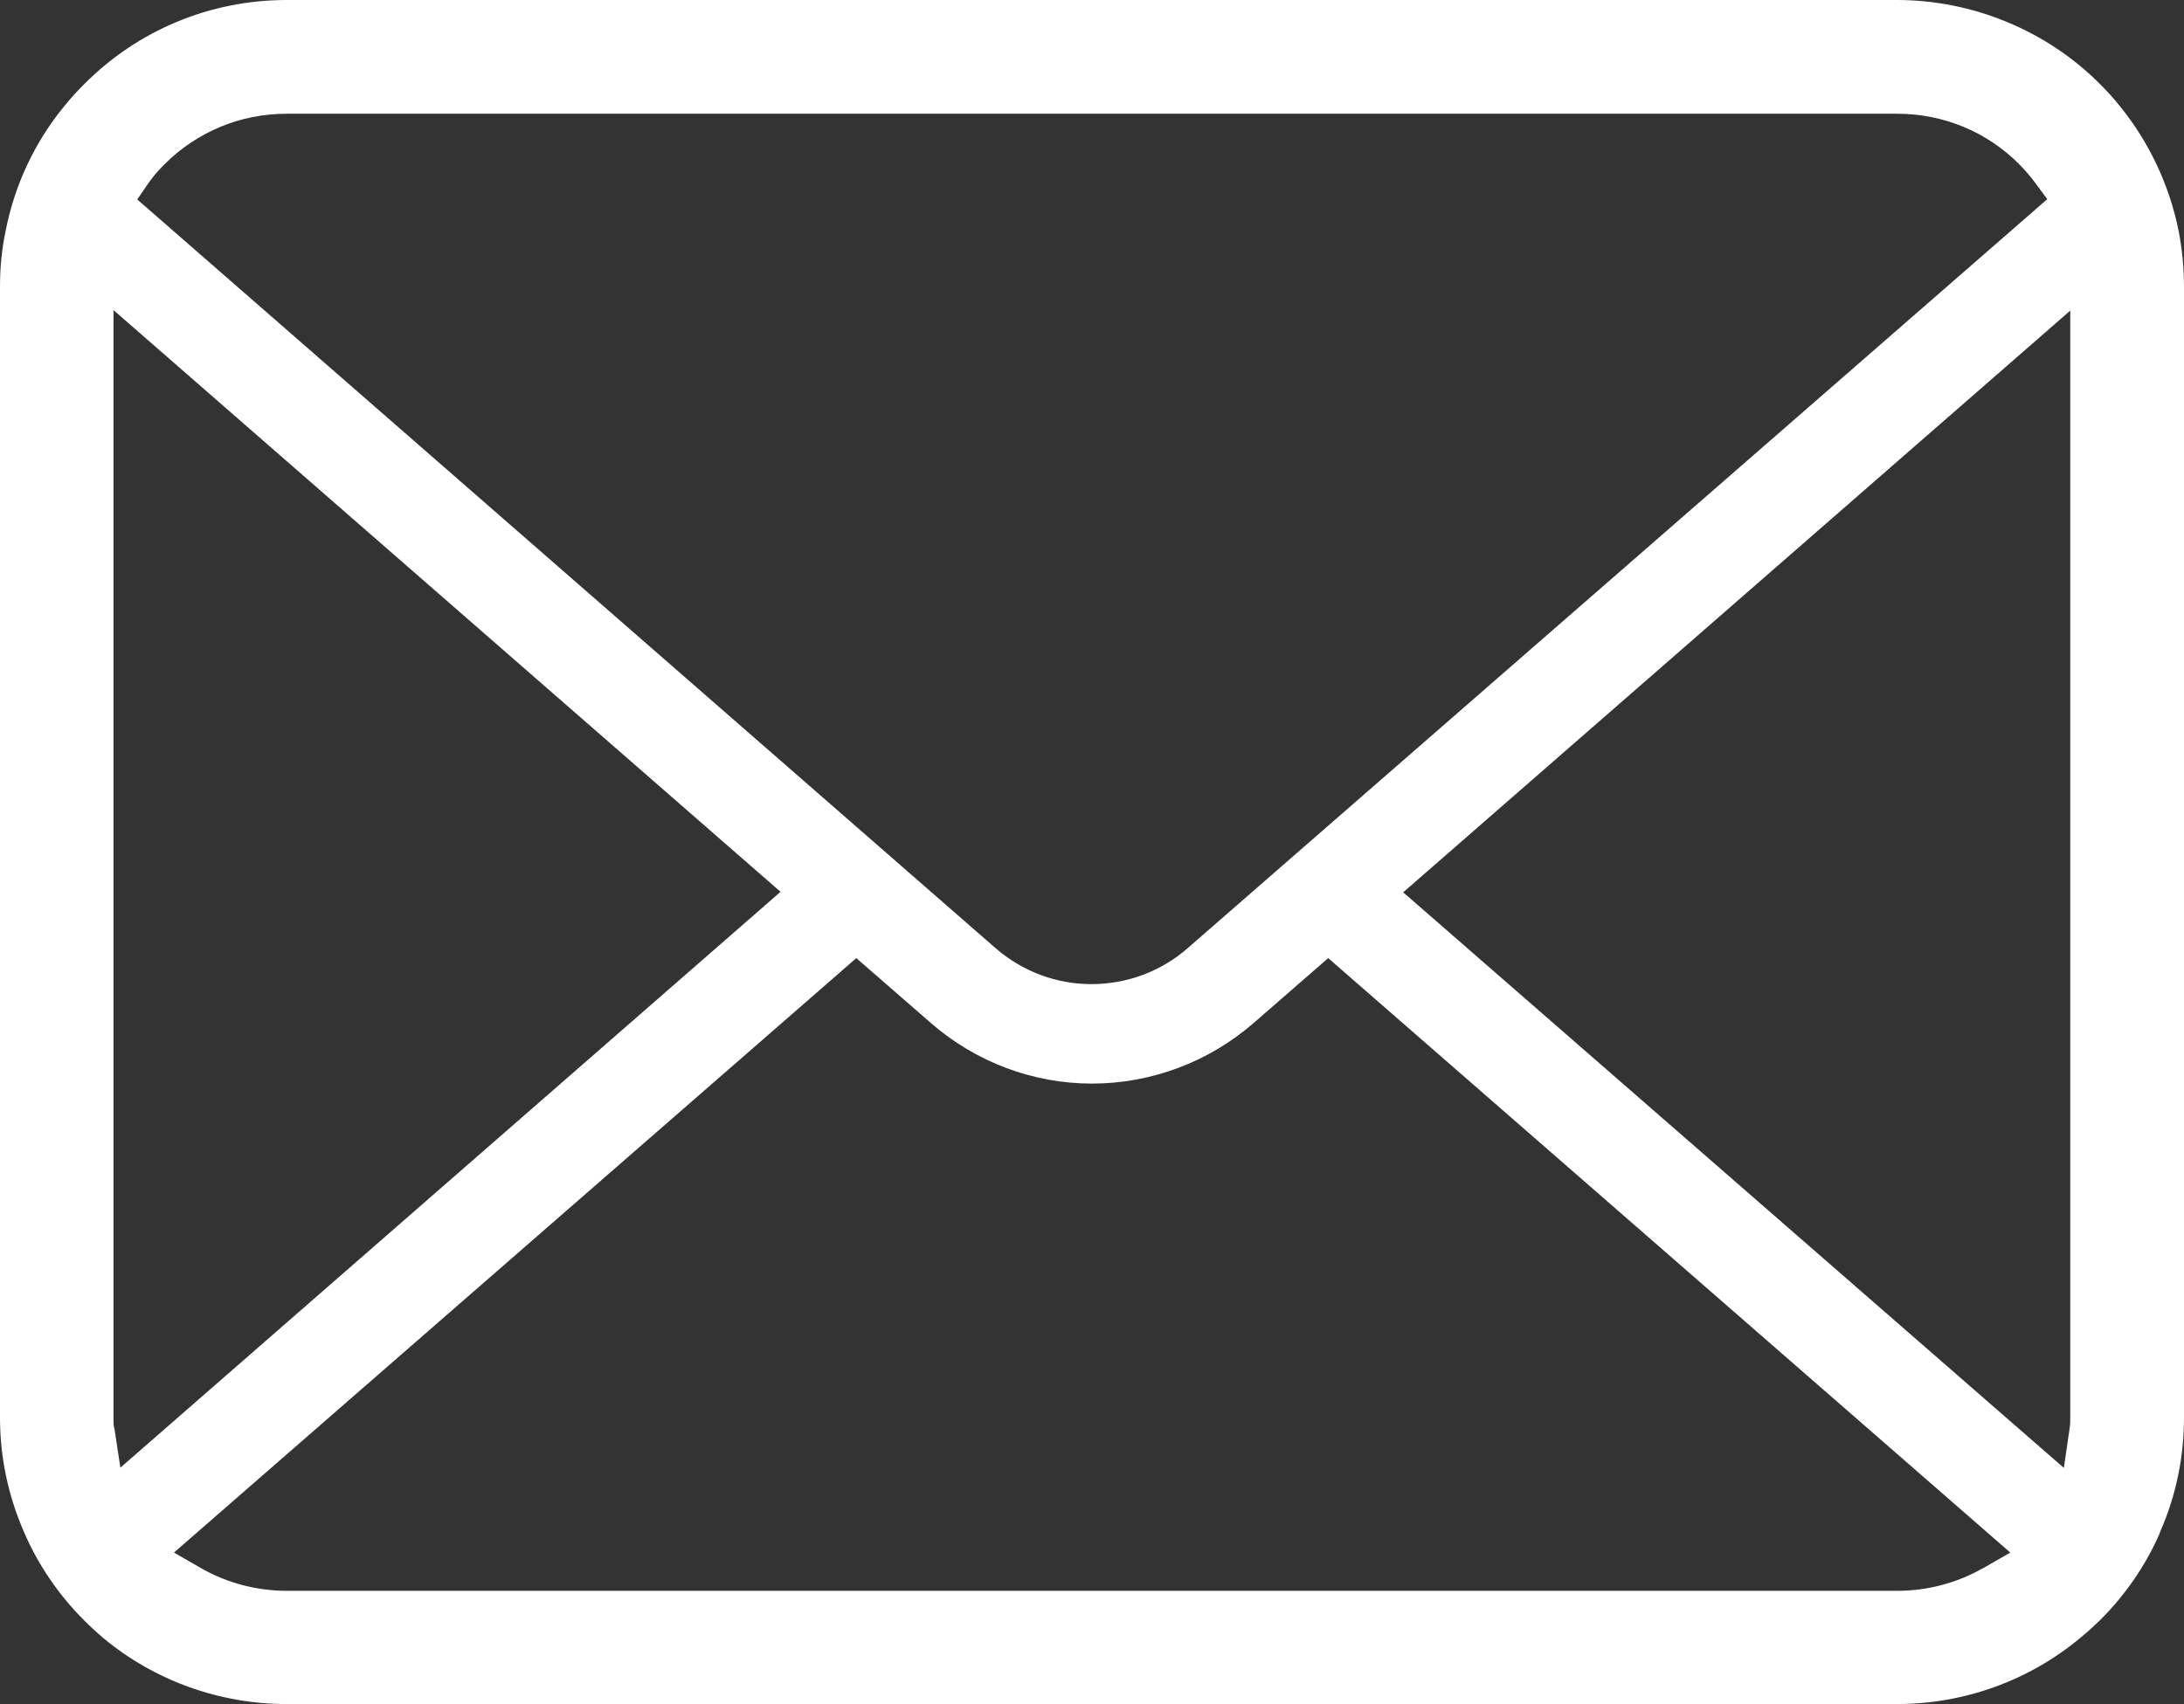 <?xml version="1.0" encoding="UTF-8"?><svg id="_レイヤー_2" xmlns="http://www.w3.org/2000/svg" viewBox="0 0 85.62 66.83"><rect x="0" y="0" width="85.62" height="66.83" fill="#333333" stroke="none"/><defs><style>.cls-1{fill:#fff;stroke-width:0px;}</style></defs><g id="_レイヤー_2-2"><path class="cls-1" d="m85.41,9.06c-.36-1.8-1.16-3.5-2.33-4.93-.24-.3-.49-.57-.76-.84-2.08-2.09-4.98-3.29-7.95-3.29H11.25c-3,0-5.83,1.17-7.95,3.3-.27.27-.52.54-.77.85C1.36,5.57.57,7.26.22,9.06c-.15.71-.22,1.44-.22,2.18v44.34c0,1.54.31,3.04.93,4.47.54,1.27,1.35,2.47,2.36,3.48.25.25.51.49.77.71,2.01,1.67,4.56,2.58,7.18,2.58h63.13c2.63,0,5.18-.92,7.19-2.6.27-.22.52-.45.77-.69.97-.97,1.75-2.09,2.3-3.32l.07-.18c.61-1.4.92-2.9.92-4.45V11.25c0-.73-.07-1.47-.21-2.19ZM5.82,7.18c.16-.23.36-.47.62-.73,1.29-1.29,2.99-1.99,4.8-1.99h63.13c1.83,0,3.53.71,4.8,1.99.22.22.43.47.61.71l.48.65-33.7,29.37c-1.04.91-2.38,1.41-3.77,1.41s-2.71-.5-3.76-1.41L5.38,7.82l.44-.64Zm-1.35,48.8c-.02-.12-.02-.25-.02-.39V12.16l26.15,22.81L4.72,57.55l-.24-1.57Zm73.27,5.51c-1.01.58-2.18.89-3.37.89H11.25c-1.19,0-2.36-.31-3.37-.89l-1.06-.61,26.75-23.31,2.93,2.55c1.76,1.53,4,2.37,6.31,2.37s4.57-.84,6.33-2.37l2.93-2.55,26.74,23.31-1.06.61Zm3.42-5.9c0,.13,0,.27-.02.39l-.23,1.58-25.9-22.57,26.15-22.81v43.41Z"/></g></svg>